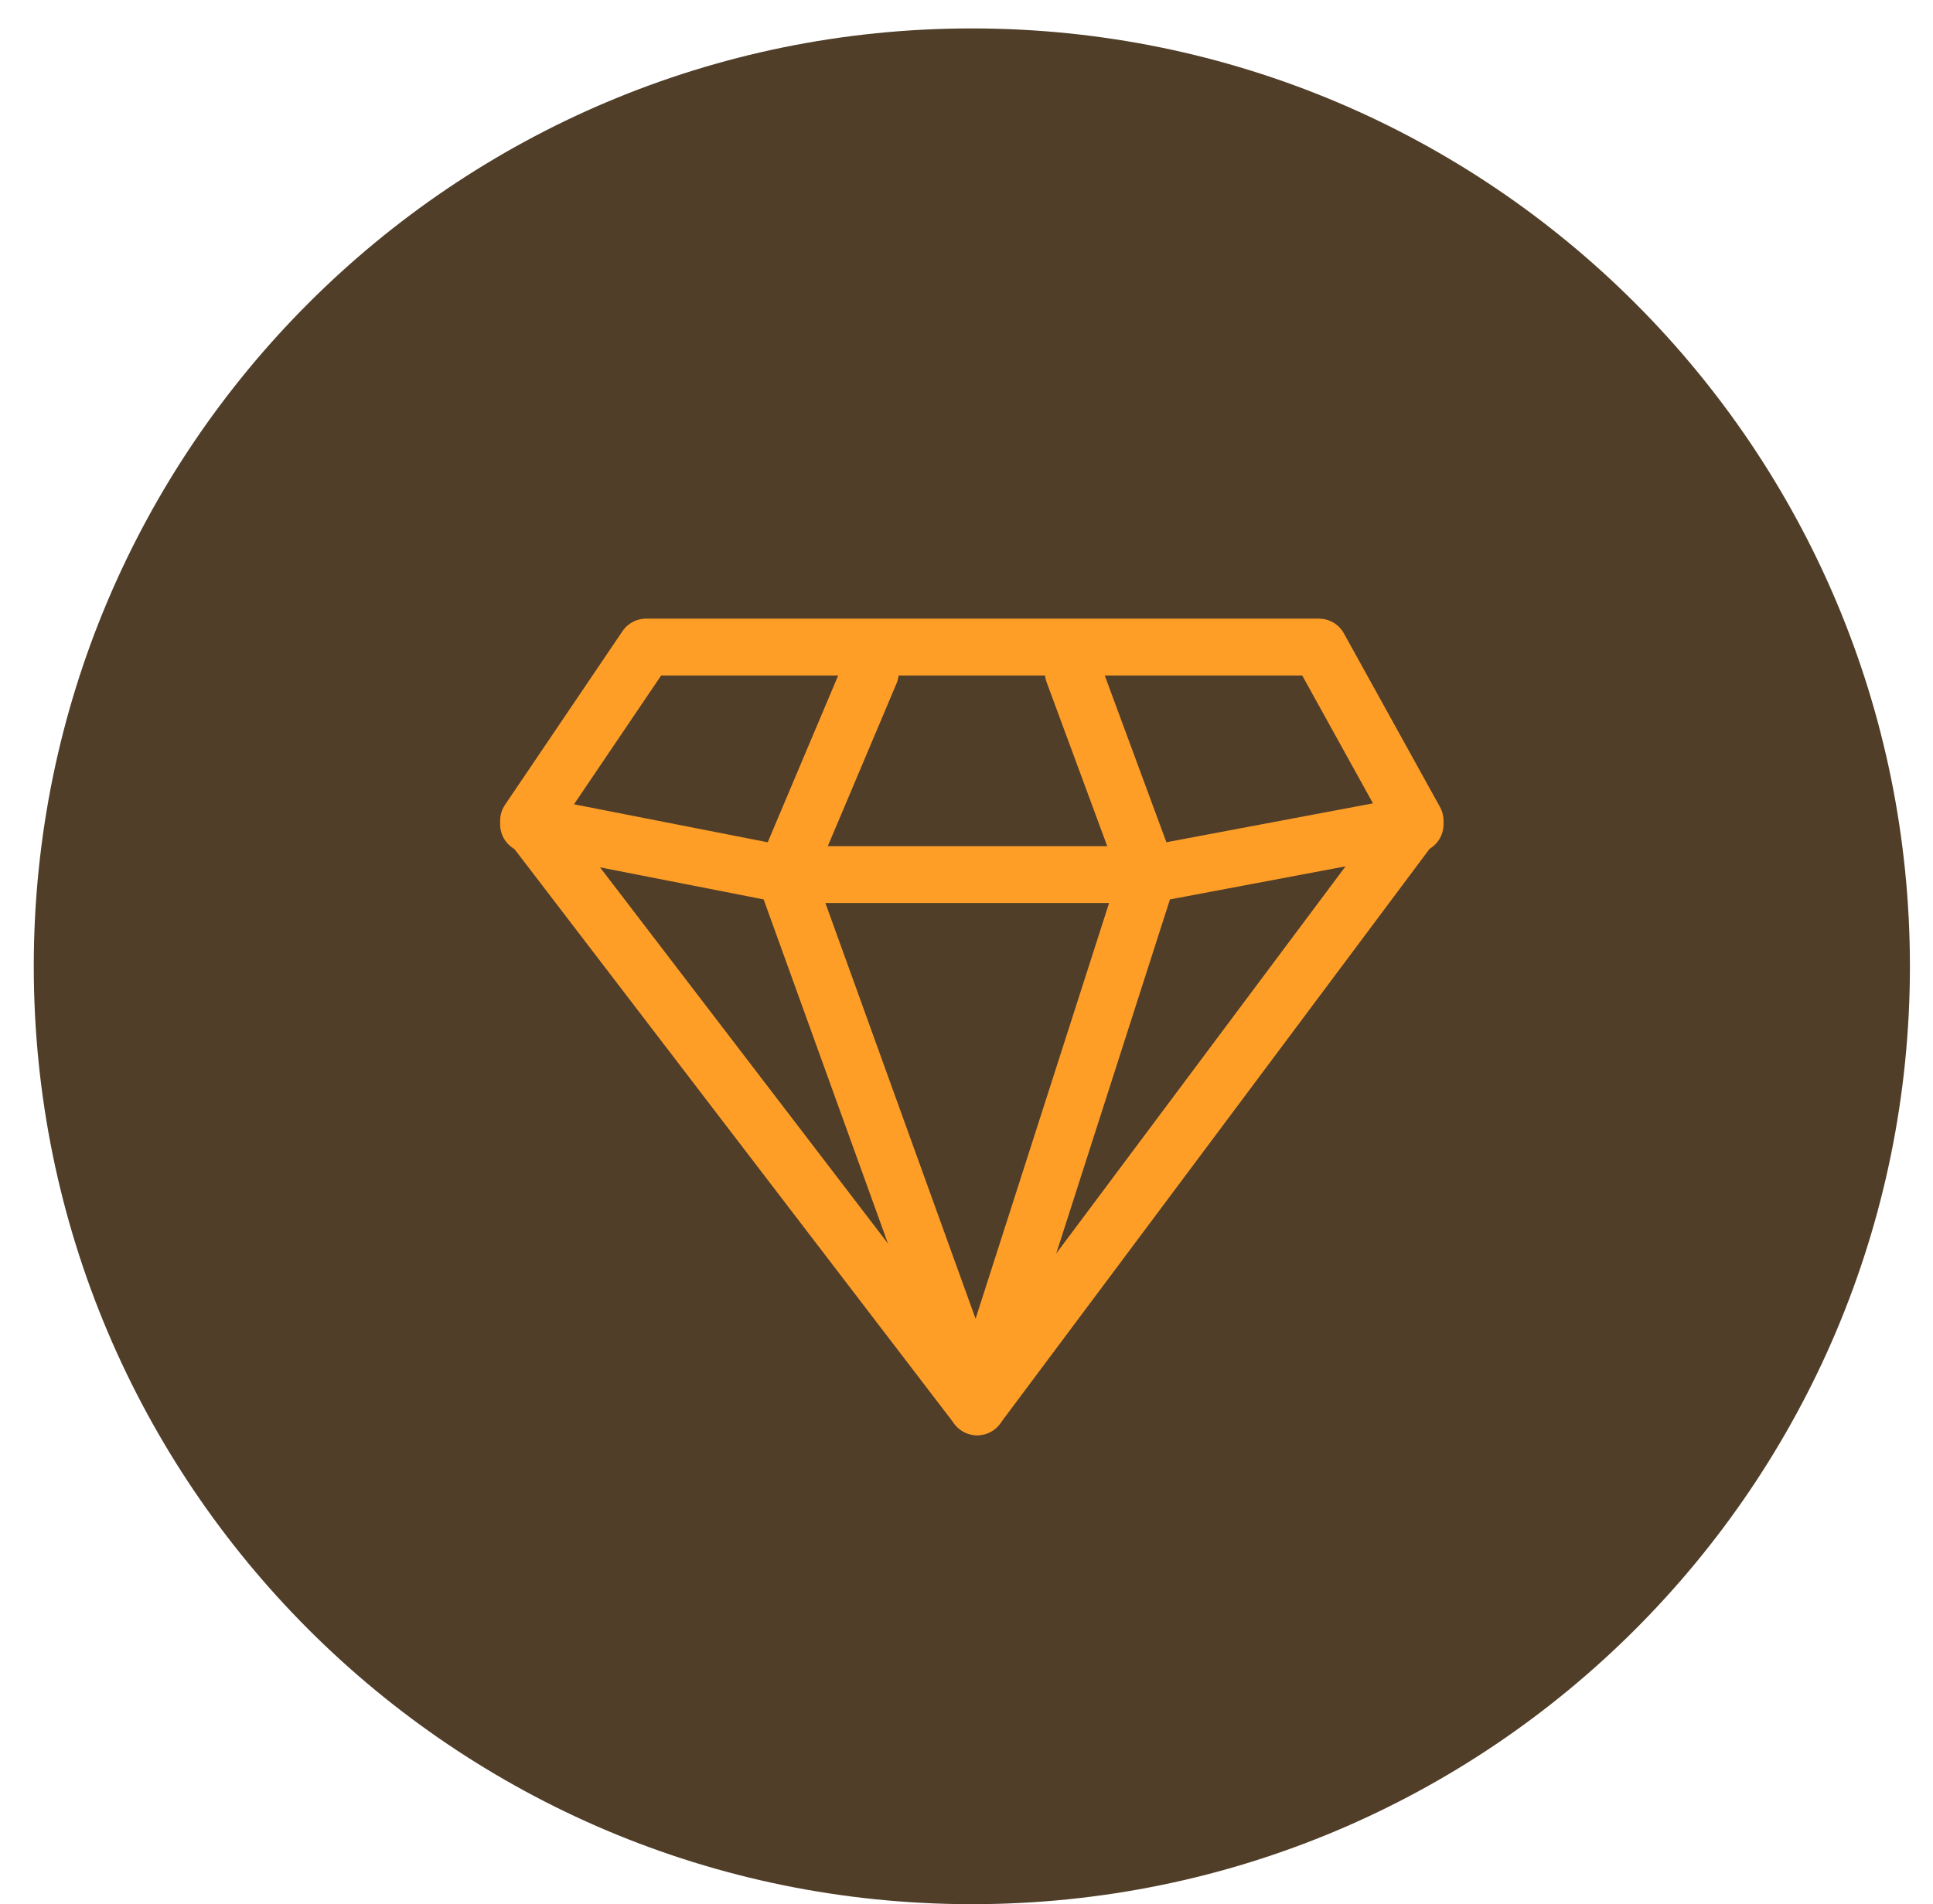 <svg width="68" height="67" viewBox="0 0 68 67" fill="none" xmlns="http://www.w3.org/2000/svg">
<g clip-path="url(#clip0_1615_3132)">
<path d="M34.188 67C52.413 67 67.188 52.225 67.188 34C67.188 15.775 52.413 1 34.188 1C15.962 1 1.188 15.775 1.188 34C1.188 52.225 15.962 67 34.188 67Z" fill="#503E29"/>
<path d="M46.4 22.768H22.727L18.594 28.878L34.375 49.5L49.781 28.878L46.4 22.768Z" stroke="#FF9E27" stroke-width="2" stroke-linecap="square" stroke-linejoin="round"/>
<path d="M18.594 29.005L27.612 30.774M27.612 30.774H40.387M27.612 30.774L30.618 23.658M27.612 30.774L34.375 49.499L40.387 30.774M40.387 30.774L49.781 29.005M40.387 30.774L37.757 23.658" stroke="#FF9E27" stroke-width="2" stroke-linecap="round" stroke-linejoin="round"/>
</g>
<defs>
<clipPath id="clip0_1615_3132">
<rect width="67" height="67" fill="white" transform="translate(0.188)"/>
</clipPath>
</defs>
</svg>
